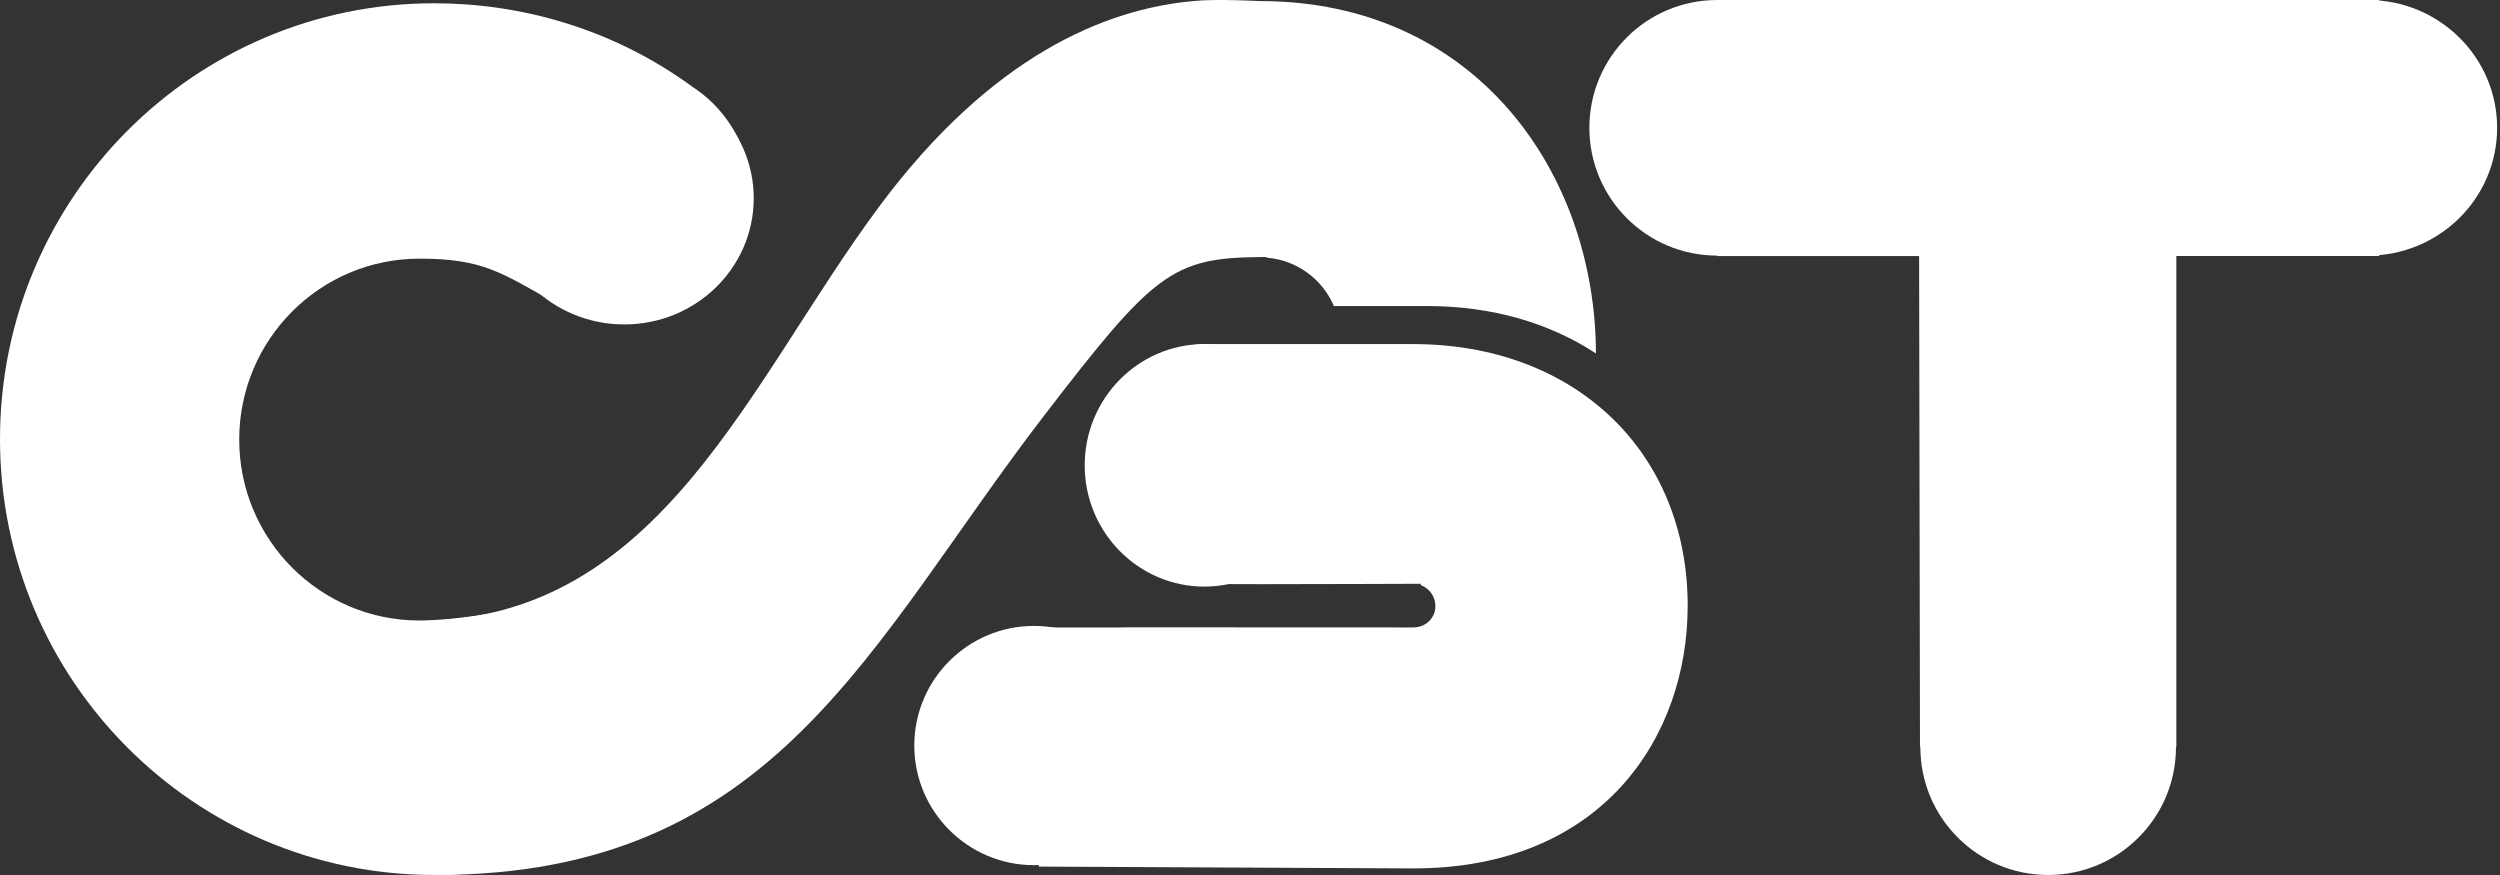 <?xml version="1.0" encoding="UTF-8"?> <svg xmlns="http://www.w3.org/2000/svg" width="751" height="263" viewBox="0 0 751 263" fill="none"><rect x="0" y="0" width="751" height="263" fill="#333333" stroke="none"/> <path fill-rule="evenodd" clip-rule="evenodd" d="M714.696 -0H516.103L515.841 76.927H576.503L576.762 224.45H653.774V76.908H714.696V-0Z" fill="white"></path> <path d="M554.234 38.393C554.234 59.596 537.043 76.785 515.84 76.785C494.635 76.785 477.448 59.596 477.448 38.393C477.448 17.189 494.635 -0 515.84 -0C537.043 -0 554.234 17.189 554.234 38.393Z" fill="white"></path> <path d="M750.136 38.393C750.136 59.596 732.728 76.785 711.253 76.785C689.777 76.785 672.366 59.596 672.366 38.393C672.366 17.189 689.777 -0 711.253 -0C732.728 -0 750.136 17.189 750.136 38.393Z" fill="white"></path> <path d="M653.661 224.45C653.661 245.653 636.472 262.843 615.269 262.843C594.066 262.843 576.876 245.653 576.876 224.45C576.876 203.247 594.066 186.057 615.269 186.057C636.472 186.057 653.661 203.247 653.661 224.45Z" fill="white"></path> <path fill-rule="evenodd" clip-rule="evenodd" d="M167.051 178.326C158.81 183.414 136.395 186.401 126.009 186.401C96.104 186.401 71.861 162.069 71.861 132.048C71.861 102.035 96.104 77.699 126.009 77.699C144.965 77.699 150.579 81.863 166.707 90.951C166.714 90.953 166.734 90.951 166.741 90.954C172.671 94.727 179.687 96.943 187.232 96.943C208.422 96.943 225.601 79.702 225.601 58.429C225.601 46.249 219.955 35.408 211.158 28.35C211.094 28.297 211.045 28.228 210.976 28.176C210.705 27.966 210.421 27.799 210.149 27.592C209.454 27.071 208.751 26.563 208.024 26.091C183.753 8.299 155.91 0.984 130.437 0.984C58.401 0.984 0 59.605 0 131.914C0 204.225 58.401 262.843 130.437 262.843C185.893 262.843 233.146 228.046 252.014 179.064L167.051 178.326Z" fill="white"></path> <path fill-rule="evenodd" clip-rule="evenodd" d="M506.98 181.978C506.98 135.691 473.083 103.365 424.547 103.365H361.674C357.187 103.365 353.63 104.93 350.804 108.154C341.904 118.306 343.91 140.56 343.937 140.772C344.762 145.844 351.631 173.968 361.984 175.395C362.366 175.424 365.129 175.486 378.797 175.486C397.404 175.486 424.479 175.372 424.479 175.372L426.788 175.362V175.762C429.351 176.688 431.191 179.155 431.191 182.043C431.191 185.609 428.414 188.378 424.74 188.483L338.586 188.447L336.353 188.483H312.063V260.322C327.969 260.405 421.559 260.874 424.547 260.874C481.492 260.874 506.98 221.248 506.98 181.978Z" fill="white"></path> <path fill-rule="evenodd" clip-rule="evenodd" d="M378.412 77.224C378.477 77.224 378.539 77.205 378.604 77.205C378.657 77.205 378.706 77.218 378.761 77.218C379.212 77.218 379.62 77.205 380.087 77.205C380.243 77.205 380.462 77.326 380.665 77.415C389.705 78.193 397.296 83.949 400.701 91.939C414.901 91.939 428.19 91.939 428.81 91.939C448.223 91.939 465.534 97.039 479.417 106.178C479.315 51.863 443.228 0.327 378.552 0.327C378.552 0.327 364.924 -0.409 358.398 0.327C331.981 2.732 297.761 16.768 264.099 62.062C224.897 114.803 198.558 185.694 126.511 186.551C124.133 186.58 130.938 262.842 130.938 262.842C233.085 262.842 260.877 193.483 313.703 124.775C346.285 82.398 352.018 77.417 378.412 77.224Z" fill="white"></path> <path d="M310.586 188.026C290.773 188.026 274.656 204.146 274.656 223.959C274.656 243.772 290.773 259.889 310.586 259.889C330.402 259.889 346.52 243.772 346.52 223.959C346.52 204.146 330.402 188.026 310.586 188.026Z" fill="white"></path> <path d="M361.776 103.365C341.963 103.365 325.846 119.703 325.846 139.787C325.846 159.872 341.963 176.213 361.776 176.213C381.592 176.213 397.709 159.872 397.709 139.787C397.709 119.703 381.592 103.365 361.776 103.365Z" fill="white"></path> <path d="M226.419 59.557C226.419 80.488 209.013 97.458 187.535 97.458C166.06 97.458 148.649 80.488 148.649 59.557C148.649 38.627 166.06 21.657 187.535 21.657C209.013 21.657 226.419 38.627 226.419 59.557Z" fill="white"></path> </svg> 